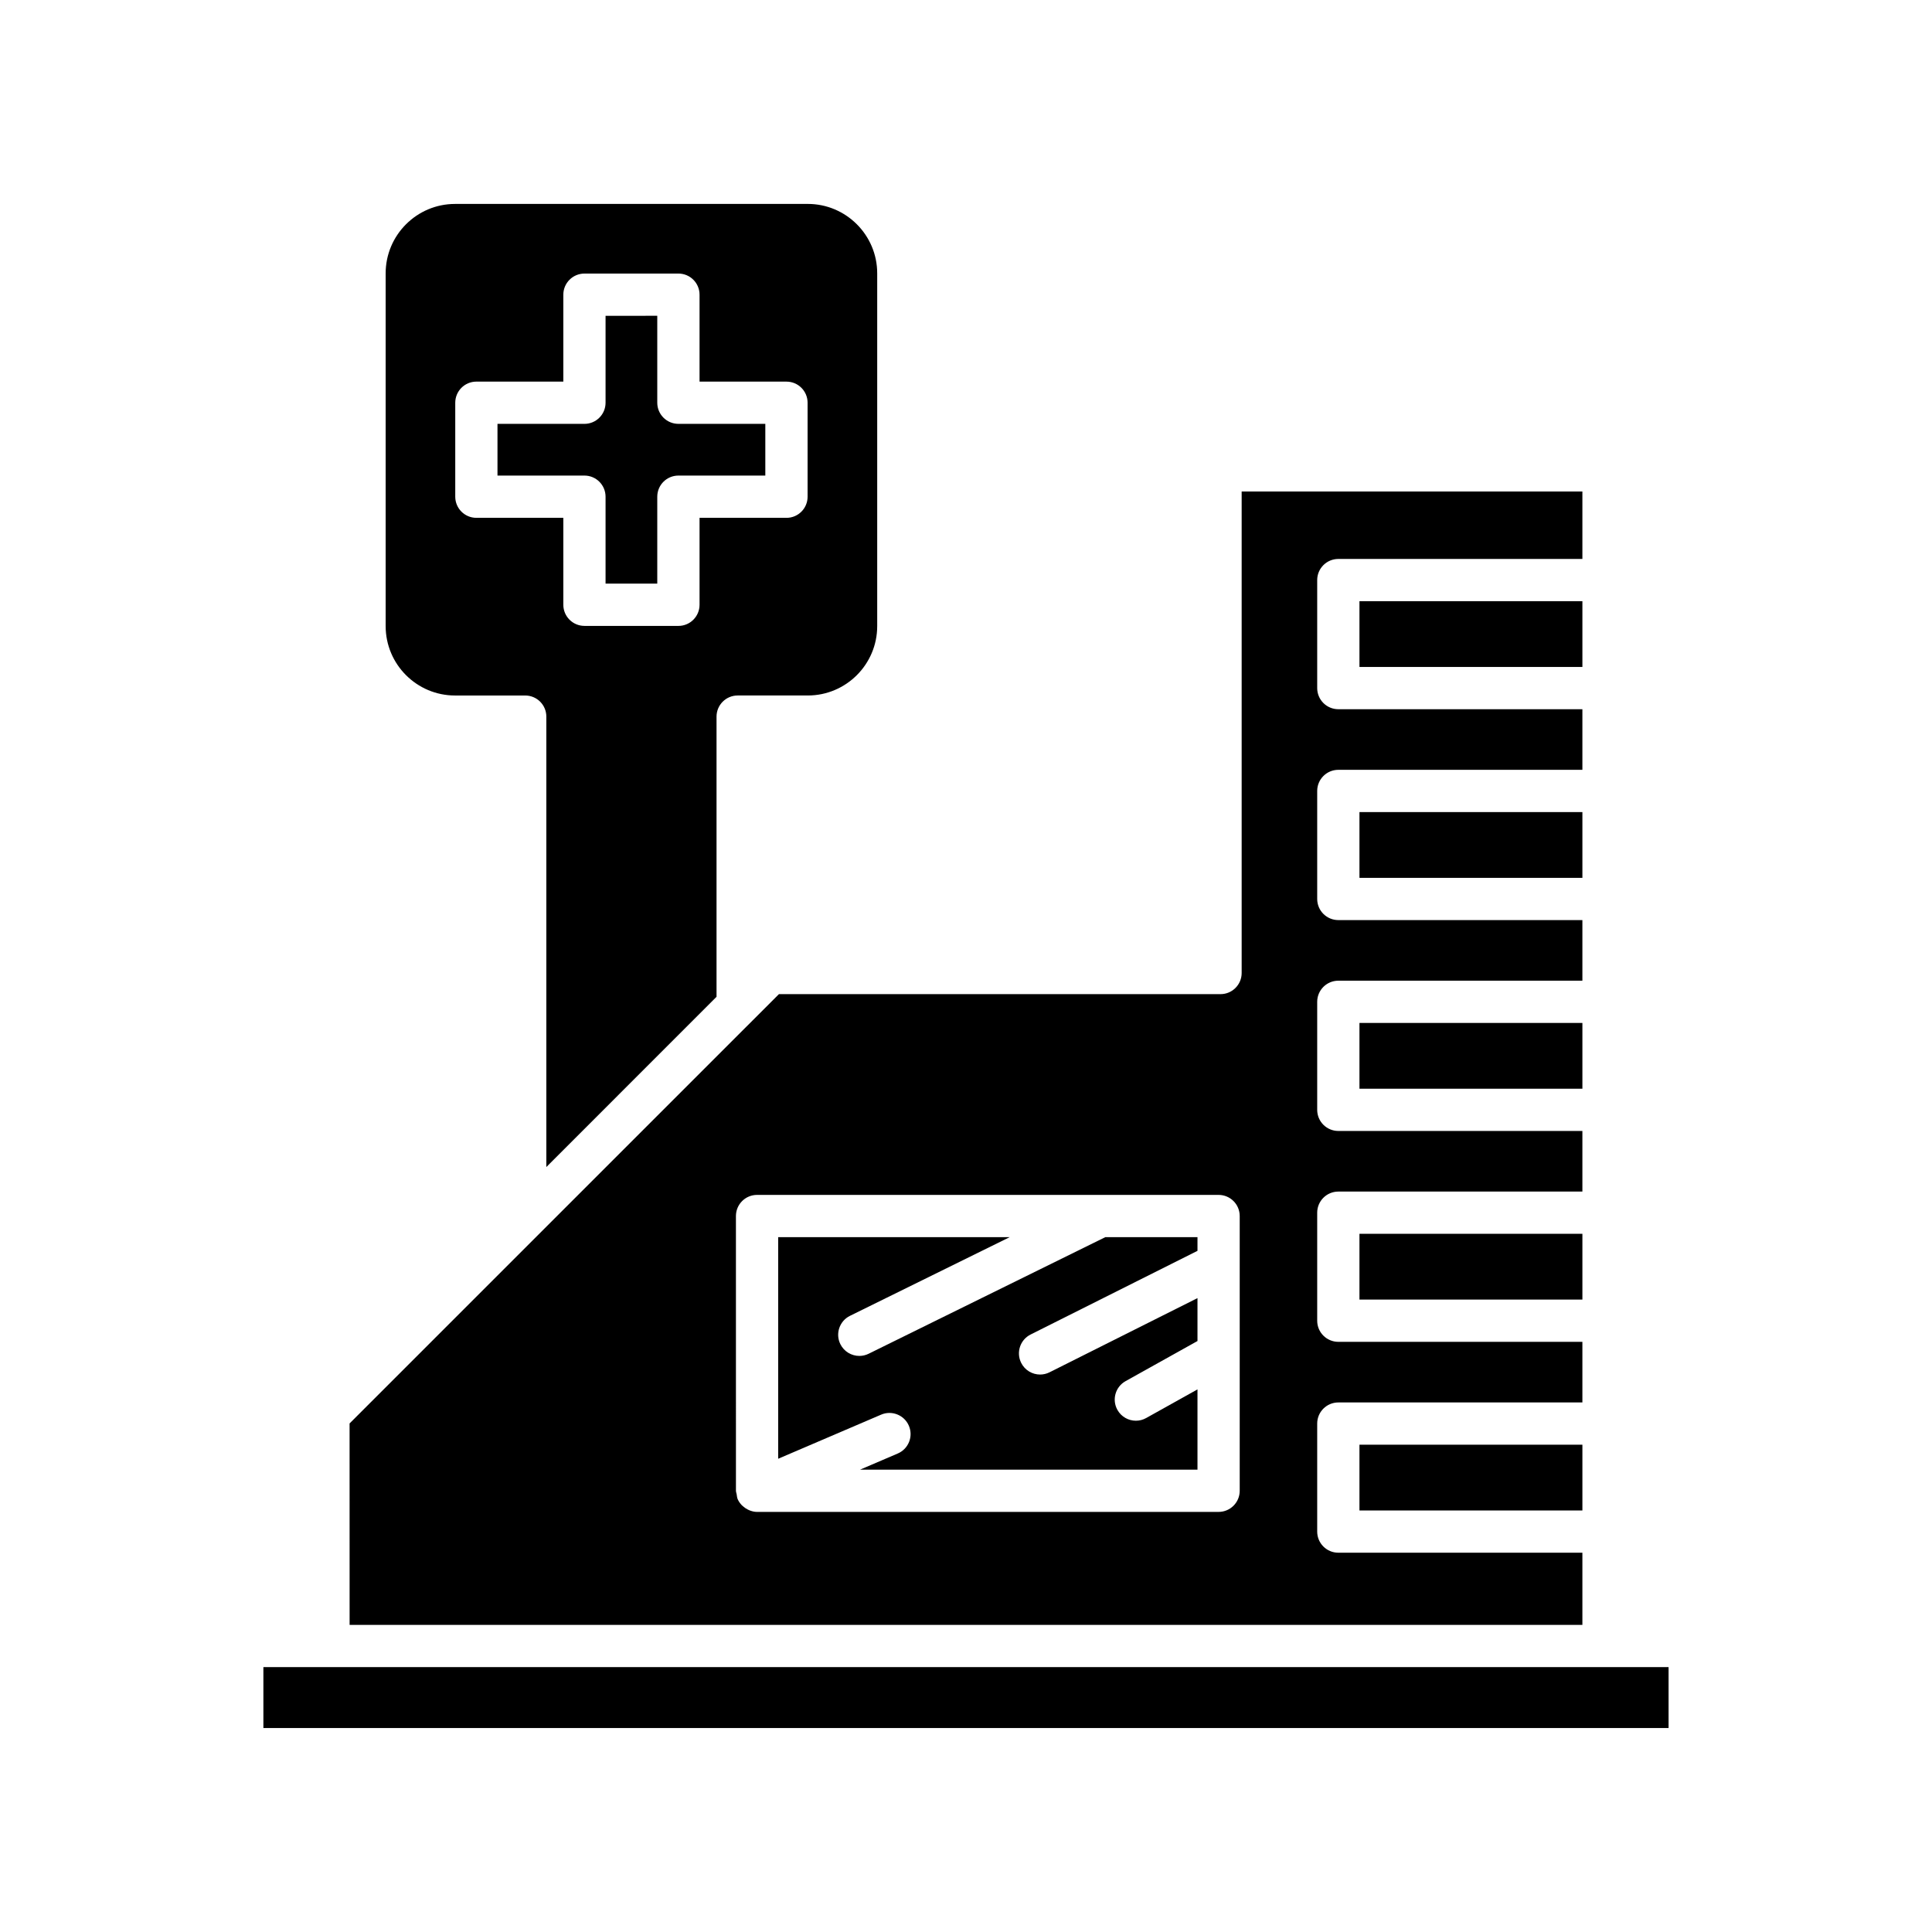 <?xml version="1.0" encoding="UTF-8"?>
<!-- Uploaded to: SVG Repo, www.svgrepo.com, Generator: SVG Repo Mixer Tools -->
<svg fill="#000000" width="800px" height="800px" version="1.1" viewBox="144 144 512 512" xmlns="http://www.w3.org/2000/svg">
 <g>
  <path d="m213.8 585.8h372.39v16.145h-372.39z"/>
  <path d="m504.27 526.86h59.082v17.43h-59.082z"/>
  <path d="m504.27 470.97h59.082v17.43h-59.082z"/>
  <path d="m504.27 415.09h59.082v17.43h-59.082z"/>
  <path d="m504.27 359.21h59.082v17.43h-59.082z"/>
  <path d="m504.27 303.32h59.082v17.43h-59.082z"/>
  <path d="m384.86 521.84c1.219 2.84-0.098 6.129-2.941 7.352l-10.004 4.285h89.43v-21.273l-13.602 7.59c-0.863 0.484-1.801 0.711-2.723 0.711-1.961 0-3.871-1.035-4.894-2.871-1.508-2.699-0.539-6.109 2.16-7.617l19.059-10.633v-11.371l-39.207 19.66c-0.805 0.402-1.66 0.594-2.504 0.594-2.051 0-4.027-1.129-5.008-3.09-1.391-2.766-0.273-6.129 2.492-7.516l44.227-22.176v-3.629h-24.422l-62.719 30.898c-0.797 0.395-1.641 0.578-2.473 0.578-2.066 0-4.051-1.145-5.031-3.125-1.367-2.773-0.223-6.129 2.547-7.496l42.336-20.855h-61.355v58.727l27.285-11.688c2.82-1.211 6.129 0.094 7.348 2.945z"/>
  <path d="m236.65 574.61h326.7v-19.125h-64.68c-3.094 0-5.598-2.508-5.598-5.598v-28.625c0-3.09 2.504-5.598 5.598-5.598h64.68v-16.062h-64.68c-3.094 0-5.598-2.508-5.598-5.598v-28.625c0-3.09 2.504-5.598 5.598-5.598h64.68v-16.062h-64.68c-3.094 0-5.598-2.508-5.598-5.598v-28.625c0-3.09 2.504-5.598 5.598-5.598h64.68v-16.062h-64.68c-3.094 0-5.598-2.508-5.598-5.598v-28.625c0-3.09 2.504-5.598 5.598-5.598h64.68v-16.062h-64.68c-3.094 0-5.598-2.508-5.598-5.598v-28.625c0-3.09 2.504-5.598 5.598-5.598h64.68v-17.875l-90.297-0.004v127.61c0 3.09-2.504 5.598-5.598 5.598h-117.03l-6.969 6.969c-0.008 0.008-0.016 0.016-0.023 0.023l-106.79 106.78zm102.38-108.35c0-3.09 2.504-5.598 5.598-5.598h122.31c3.094 0 5.598 2.508 5.598 5.598v72.812c0 3.09-2.504 5.598-5.598 5.598h-122.3s-0.008 0.004-0.012 0.004c-0.676 0-1.324-0.16-1.945-0.395-0.184-0.07-0.344-0.152-0.516-0.238-0.434-0.215-0.824-0.48-1.191-0.805-0.137-0.121-0.281-0.223-0.406-0.355-0.434-0.465-0.816-0.984-1.082-1.602v-0.004c-0.168-0.395-0.191-0.844-0.266-1.277-0.051-0.305-0.184-0.605-0.184-0.906 0-0.004-0.004-0.008-0.004-0.012z"/>
  <path d="m304.48 275.63v23.039h13.703v-23.039c0-3.09 2.504-5.598 5.598-5.598h23.035v-13.707h-23.035c-3.094 0-5.598-2.508-5.598-5.598v-23.039l-13.703 0.004v23.039c0 3.09-2.504 5.598-5.598 5.598h-23.043v13.707l23.043-0.004c3.094 0 5.598 2.508 5.598 5.598z"/>
  <path d="m333.89 408.16v-74.25c0-3.09 2.504-5.598 5.598-5.598h18.586c10.141 0 18.395-8.25 18.395-18.391v-93.484c0-10.141-8.254-18.395-18.395-18.395l-93.48 0.004c-10.141 0-18.391 8.254-18.391 18.395v93.484c0 10.141 8.25 18.391 18.391 18.391h18.594c3.094 0 5.598 2.508 5.598 5.598v119.36zm-63.645-126.93c-3.094 0-5.598-2.508-5.598-5.598v-24.902c0-3.09 2.504-5.598 5.598-5.598l23.043 0.004v-23.039c0-3.09 2.504-5.598 5.598-5.598h24.902c3.094 0 5.598 2.508 5.598 5.598v23.039h23.035c3.094 0 5.598 2.508 5.598 5.598v24.902c0 3.09-2.504 5.598-5.598 5.598h-23.035v23.039c0 3.09-2.504 5.598-5.598 5.598l-24.902-0.004c-3.094 0-5.598-2.508-5.598-5.598v-23.039z"/>
 </g>
</svg>